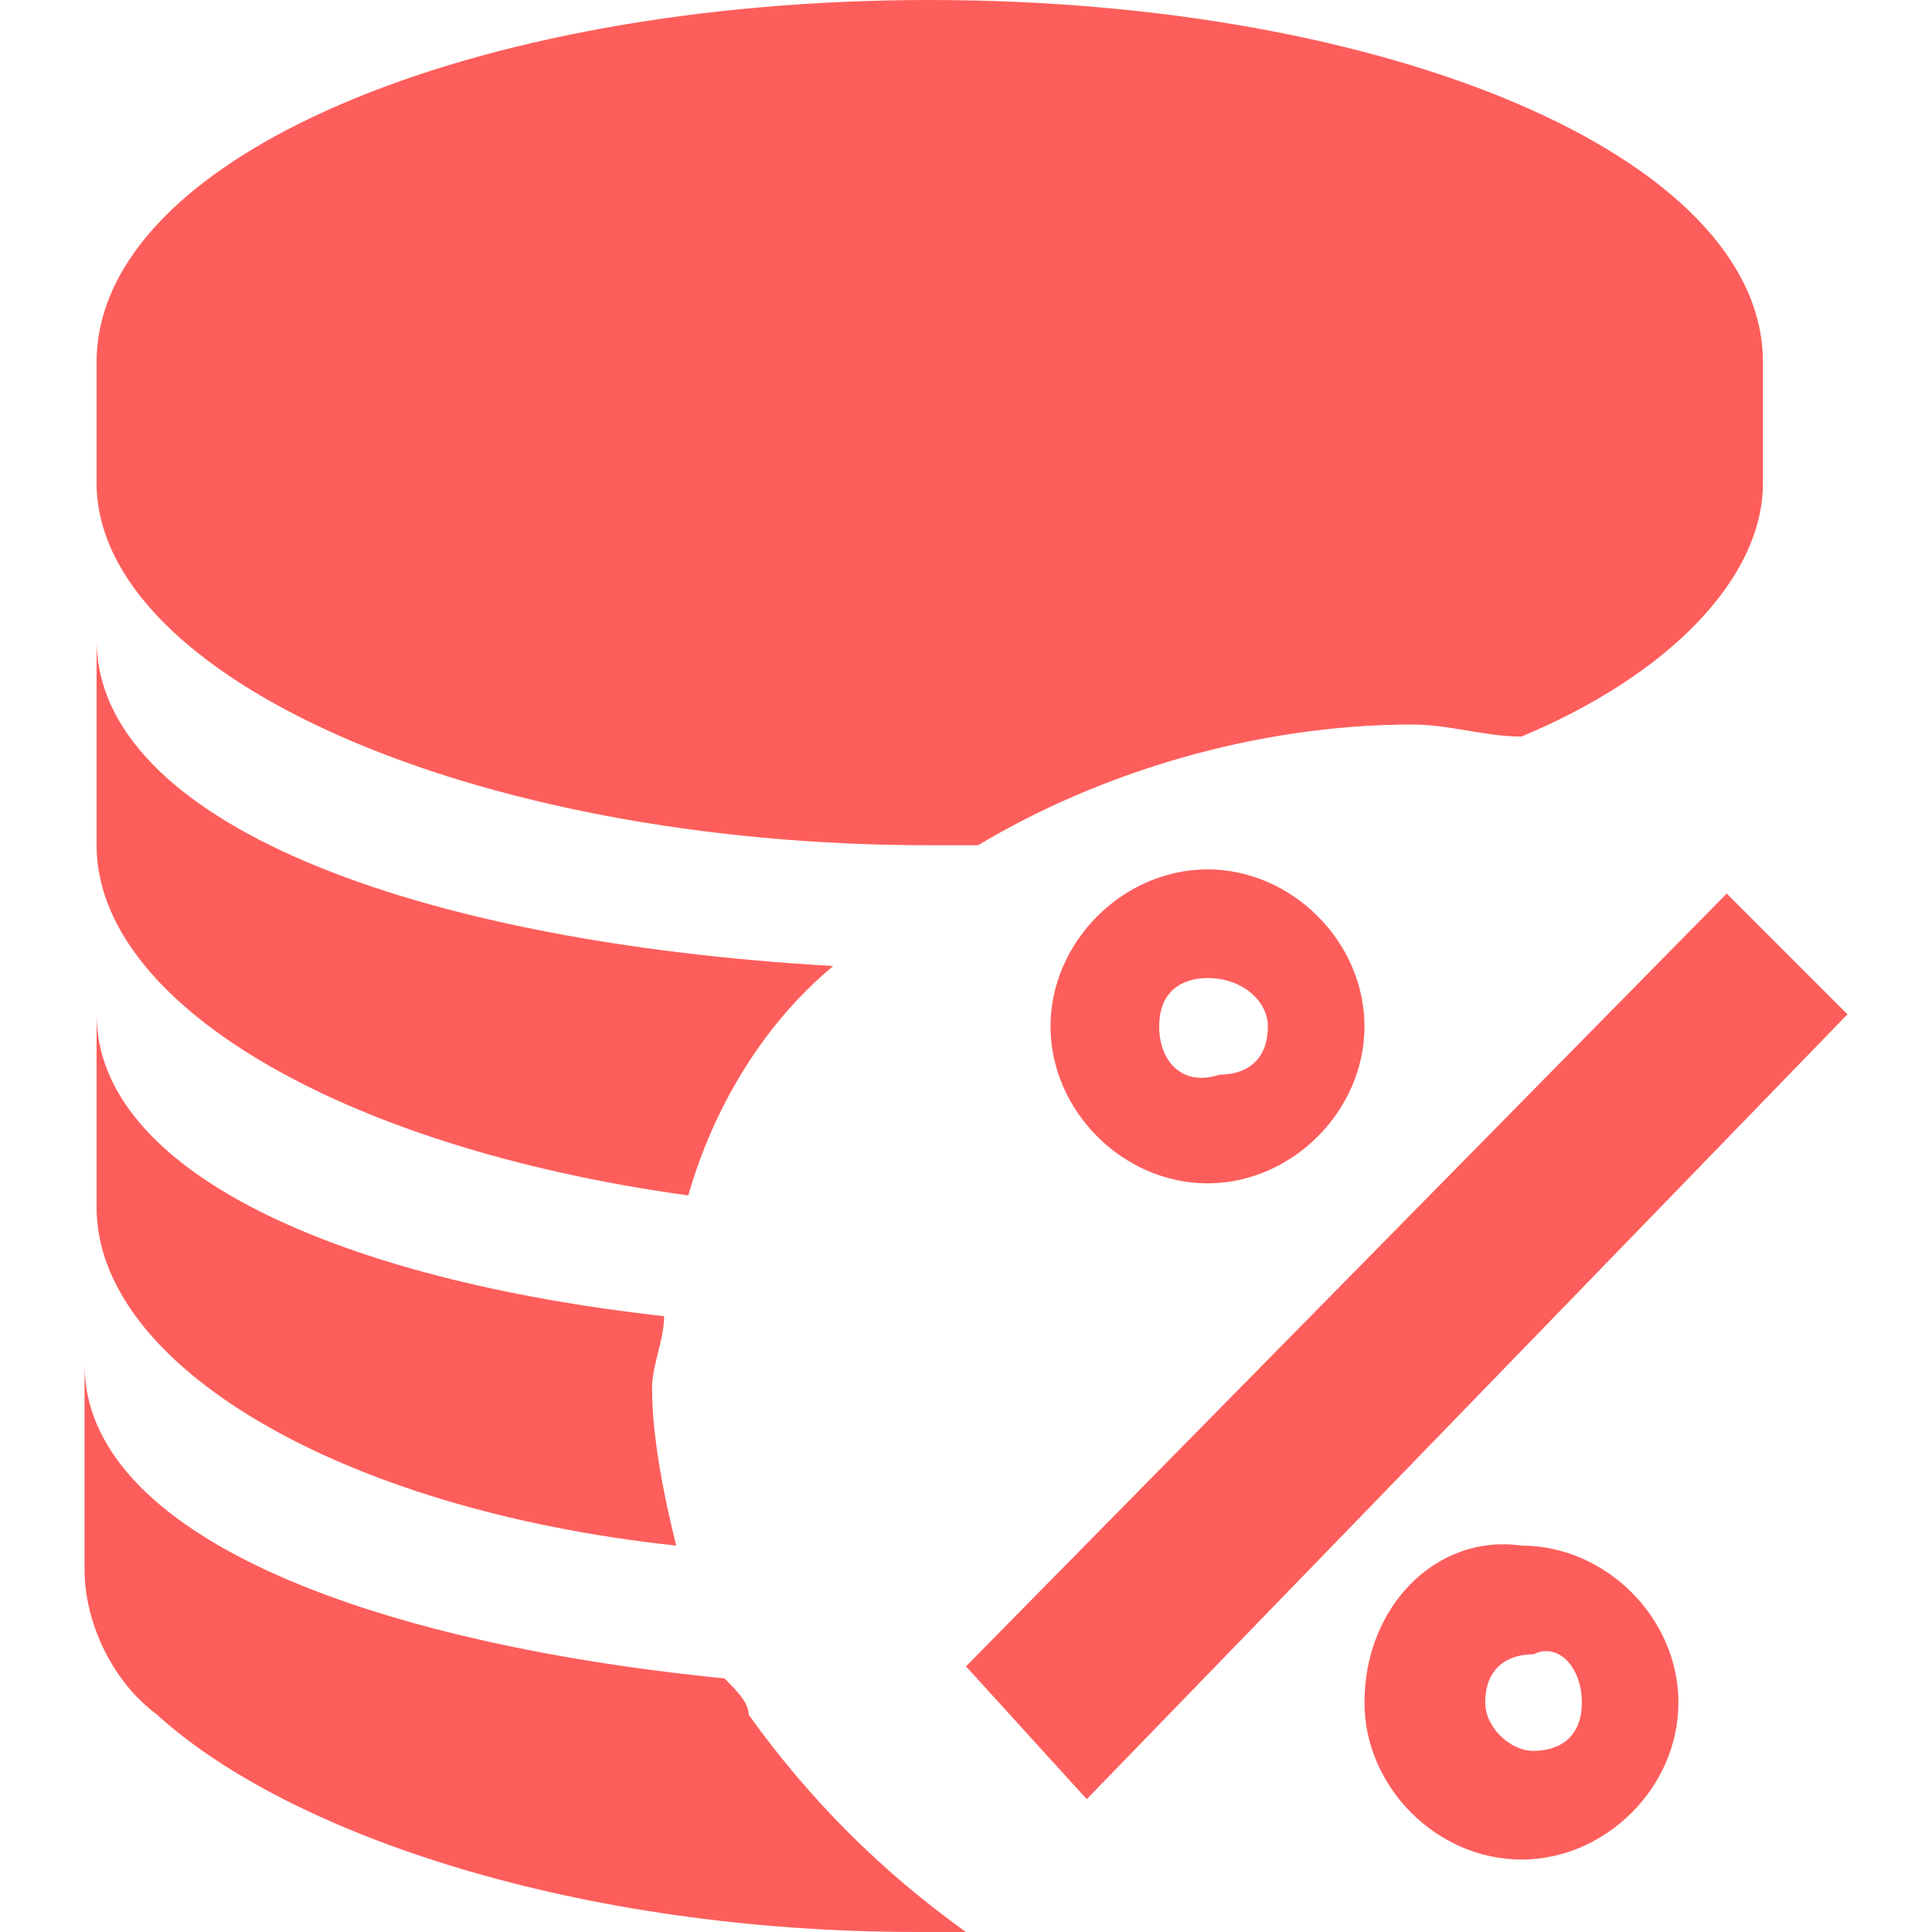 <?xml version="1.0" standalone="no"?><!DOCTYPE svg PUBLIC "-//W3C//DTD SVG 1.1//EN" "http://www.w3.org/Graphics/SVG/1.1/DTD/svg11.dtd"><svg t="1578645022272" class="icon" viewBox="0 0 1024 1024" version="1.1" xmlns="http://www.w3.org/2000/svg" p-id="5595" xmlns:xlink="http://www.w3.org/1999/xlink" width="100" height="100"><defs><style type="text/css"></style></defs><path d="M492.8 448h25.6c64-38.4 147.2-64 230.4-64 19.2 0 38.4 6.4 57.6 6.4 76.8-32 128-83.2 128-134.4V192c0-108.8-198.4-192-441.6-192C249.6 0 51.2 83.2 51.2 192v64c0 102.4 198.4 192 441.6 192z m64 96c0 44.8 38.4 83.2 83.2 83.2 44.8 0 83.2-38.4 83.2-83.2s-38.4-83.2-83.2-83.2c-44.8 0-83.2 38.4-83.2 83.2z m115.2 0c0 19.2-12.8 25.6-25.6 25.6-19.2 6.4-32-6.4-32-25.6 0-19.2 12.8-25.6 25.6-25.6 19.2 0 32 12.8 32 25.6z m51.2 358.4c0 44.8 38.4 83.2 83.2 83.2 44.8 0 83.2-38.4 83.2-83.2s-38.4-83.2-83.2-83.2c-44.8-6.4-83.2 32-83.2 83.2z m115.2 0c0 19.2-12.8 25.6-25.6 25.6s-25.6-12.8-25.6-25.6c0-19.2 12.8-25.6 25.6-25.6 12.8-6.4 25.6 6.4 25.6 25.6z m-441.6 6.4c0-6.4-6.4-12.8-12.8-19.2-192-19.2-339.2-76.8-339.2-166.4V832c0 25.6 12.8 57.6 38.4 76.8 70.4 64 224 115.2 403.2 115.2H512c-44.8-32-83.2-70.4-115.2-115.2z m115.2-25.6l403.2-409.6 64 64L576 953.6l-64-70.4z m0 0" fill="#FD5E5B" p-id="5596"></path><path d="M358.4 819.2c-6.4-25.6-12.8-57.6-12.8-83.2 0-12.8 6.4-25.6 6.4-38.4C179.2 678.4 51.2 620.8 51.2 537.6V640c0 83.2 128 160 307.2 179.2z m0 0M364.8 633.6c12.8-44.8 38.4-89.6 76.8-121.6C217.6 499.2 51.2 435.2 51.2 339.2V448c0 83.2 128 160 313.6 185.6z m0 0" fill="#FD5E5B" p-id="5597"></path></svg>